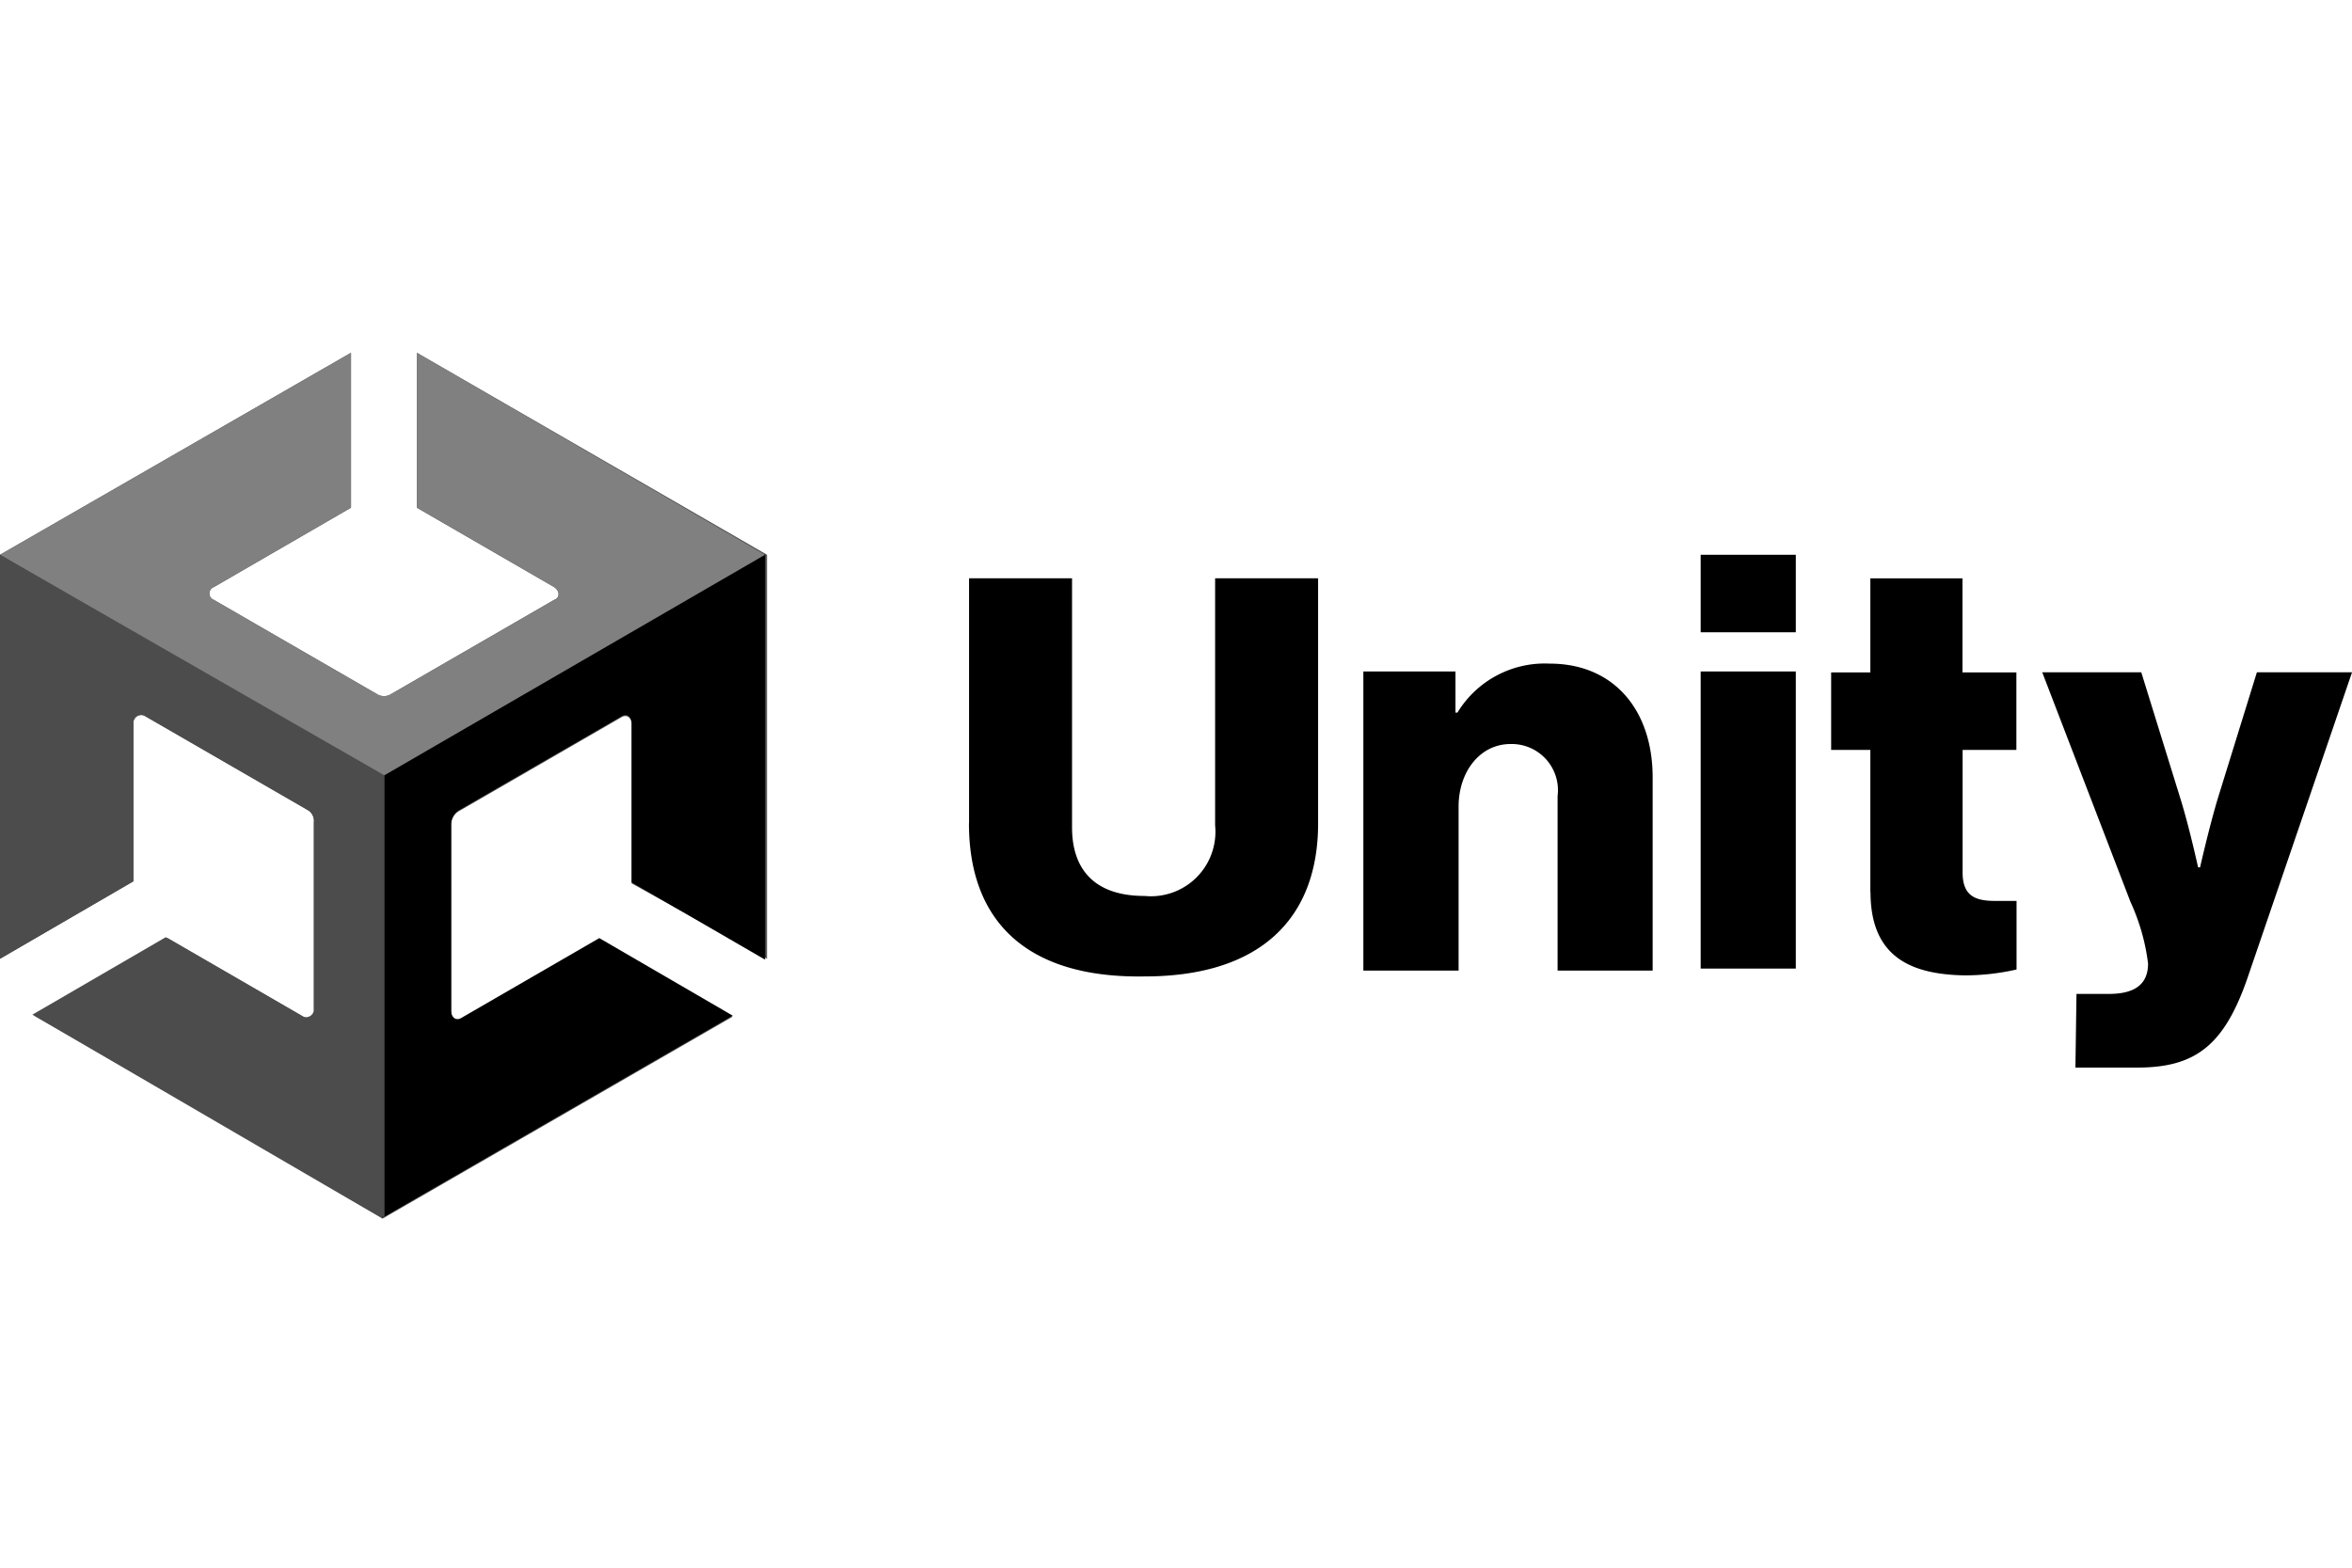 <svg xmlns="http://www.w3.org/2000/svg" xmlns:xlink="http://www.w3.org/1999/xlink" width="120" height="80" viewBox="0 0 120 80">
  <defs>
    <clipPath id="clip-path">
      <rect id="Rectangle_124" data-name="Rectangle 124" width="120" height="44.188" fill="none"/>
    </clipPath>
    <clipPath id="clip-unity">
      <rect width="120" height="80"/>
    </clipPath>
  </defs>
  <g id="unity" clip-path="url(#clip-unity)">
    <g id="Group_137" data-name="Group 137" transform="translate(0 18.001)">
      <g id="Group_136" data-name="Group 136" transform="translate(0 -0.001)" clip-path="url(#clip-path)">
        <path id="Path_595" data-name="Path 595" d="M23.073,18.523V6.011h5.254V18.722c0,2.1,1.1,3.5,3.7,3.5a3.291,3.291,0,0,0,3.6-3.6V6.011h5.254V18.523c0,4.854-2.953,7.806-8.856,7.806-6.056.1-8.957-2.852-8.957-7.806M43.19,10.766h4.7v2.1h.1a5.213,5.213,0,0,1,4.706-2.5c3.3,0,5.254,2.4,5.254,5.805V26.03H53.1V17.122a2.358,2.358,0,0,0-2.4-2.653c-1.551,0-2.651,1.4-2.651,3.2V26.03H43.19ZM60.4,4.811h4.854V8.765H60.4Zm0,5.955h4.854V25.929H60.4Zm8.657,11.259V14.769h-2V10.815h2v-4.8h4.7v4.8h2.751v3.954H73.764v6.255c0,1.2.651,1.451,1.652,1.451h1.1v3.5a11.9,11.9,0,0,1-2.651.3c-2.754-.049-4.8-.949-4.8-4.254m10.509,5.2h1.652c1.4,0,2-.551,2-1.551a10.66,10.66,0,0,0-.9-3.152l-4.5-11.711h5.053l2,6.456c.452,1.451.9,3.5.9,3.5h.1s.452-2,.9-3.5l2-6.456h4.854L88.377,26.18c-1.2,3.6-2.653,4.8-5.7,4.8H79.52Z" transform="translate(26.369 5.499)"/>
        <path id="Path_596" data-name="Path 596" d="M39.133,30.926V10.309L21.268,0V7.907l7.005,4.052c.3.2.3.551,0,.651l-8.306,4.8a.68.68,0,0,1-.75,0l-8.308-4.8a.348.348,0,0,1,0-.651l7-4.052V0L0,10.309V30.926l6.806-3.954V18.866a.4.4,0,0,1,.551-.349l8.308,4.8a.642.642,0,0,1,.349.651v9.557a.4.4,0,0,1-.551.351L8.458,29.824,1.652,33.778,19.517,44.186,37.382,33.879l-6.806-3.954-7.007,4.054c-.3.2-.551,0-.551-.351V24.071a.84.84,0,0,1,.351-.651l8.306-4.8c.3-.2.551,0,.551.351v8.106Z" transform="translate(0 0.001)" fill="#4c4c4c"/>
        <path id="Path_597" data-name="Path 597" d="M9.108,38.666,26.973,28.356,20.167,24.4l-7.005,4.054c-.3.2-.551,0-.551-.349V18.548a.831.831,0,0,1,.349-.649l8.308-4.8c.3-.2.551,0,.551.349v8.106L28.625,25.5V4.787L9.108,16.1Z" transform="translate(10.409 5.472)"/>
        <path id="Path_598" data-name="Path 598" d="M21.268,0V7.907l7.005,4.052c.3.2.3.551,0,.651l-8.306,4.8a.68.68,0,0,1-.75,0l-8.308-4.8a.348.348,0,0,1,0-.651l7-4.052V0L0,10.309,19.517,21.617,39.032,10.309Z" transform="translate(0 0.001)" fill="gray"/>
        <path id="Path_599" data-name="Path 599" d="M15.564,28.431,8.559,24.376,1.753,28.33,19.618,38.639V16.071L0,4.81V25.429l6.806-3.954V13.369a.4.4,0,0,1,.551-.351l8.308,4.8a.642.642,0,0,1,.349.651V28.03c.1.3-.2.6-.45.4" transform="translate(0 5.498)" fill="#4c4c4c"/>
      </g>
    </g>
  </g>
</svg>
